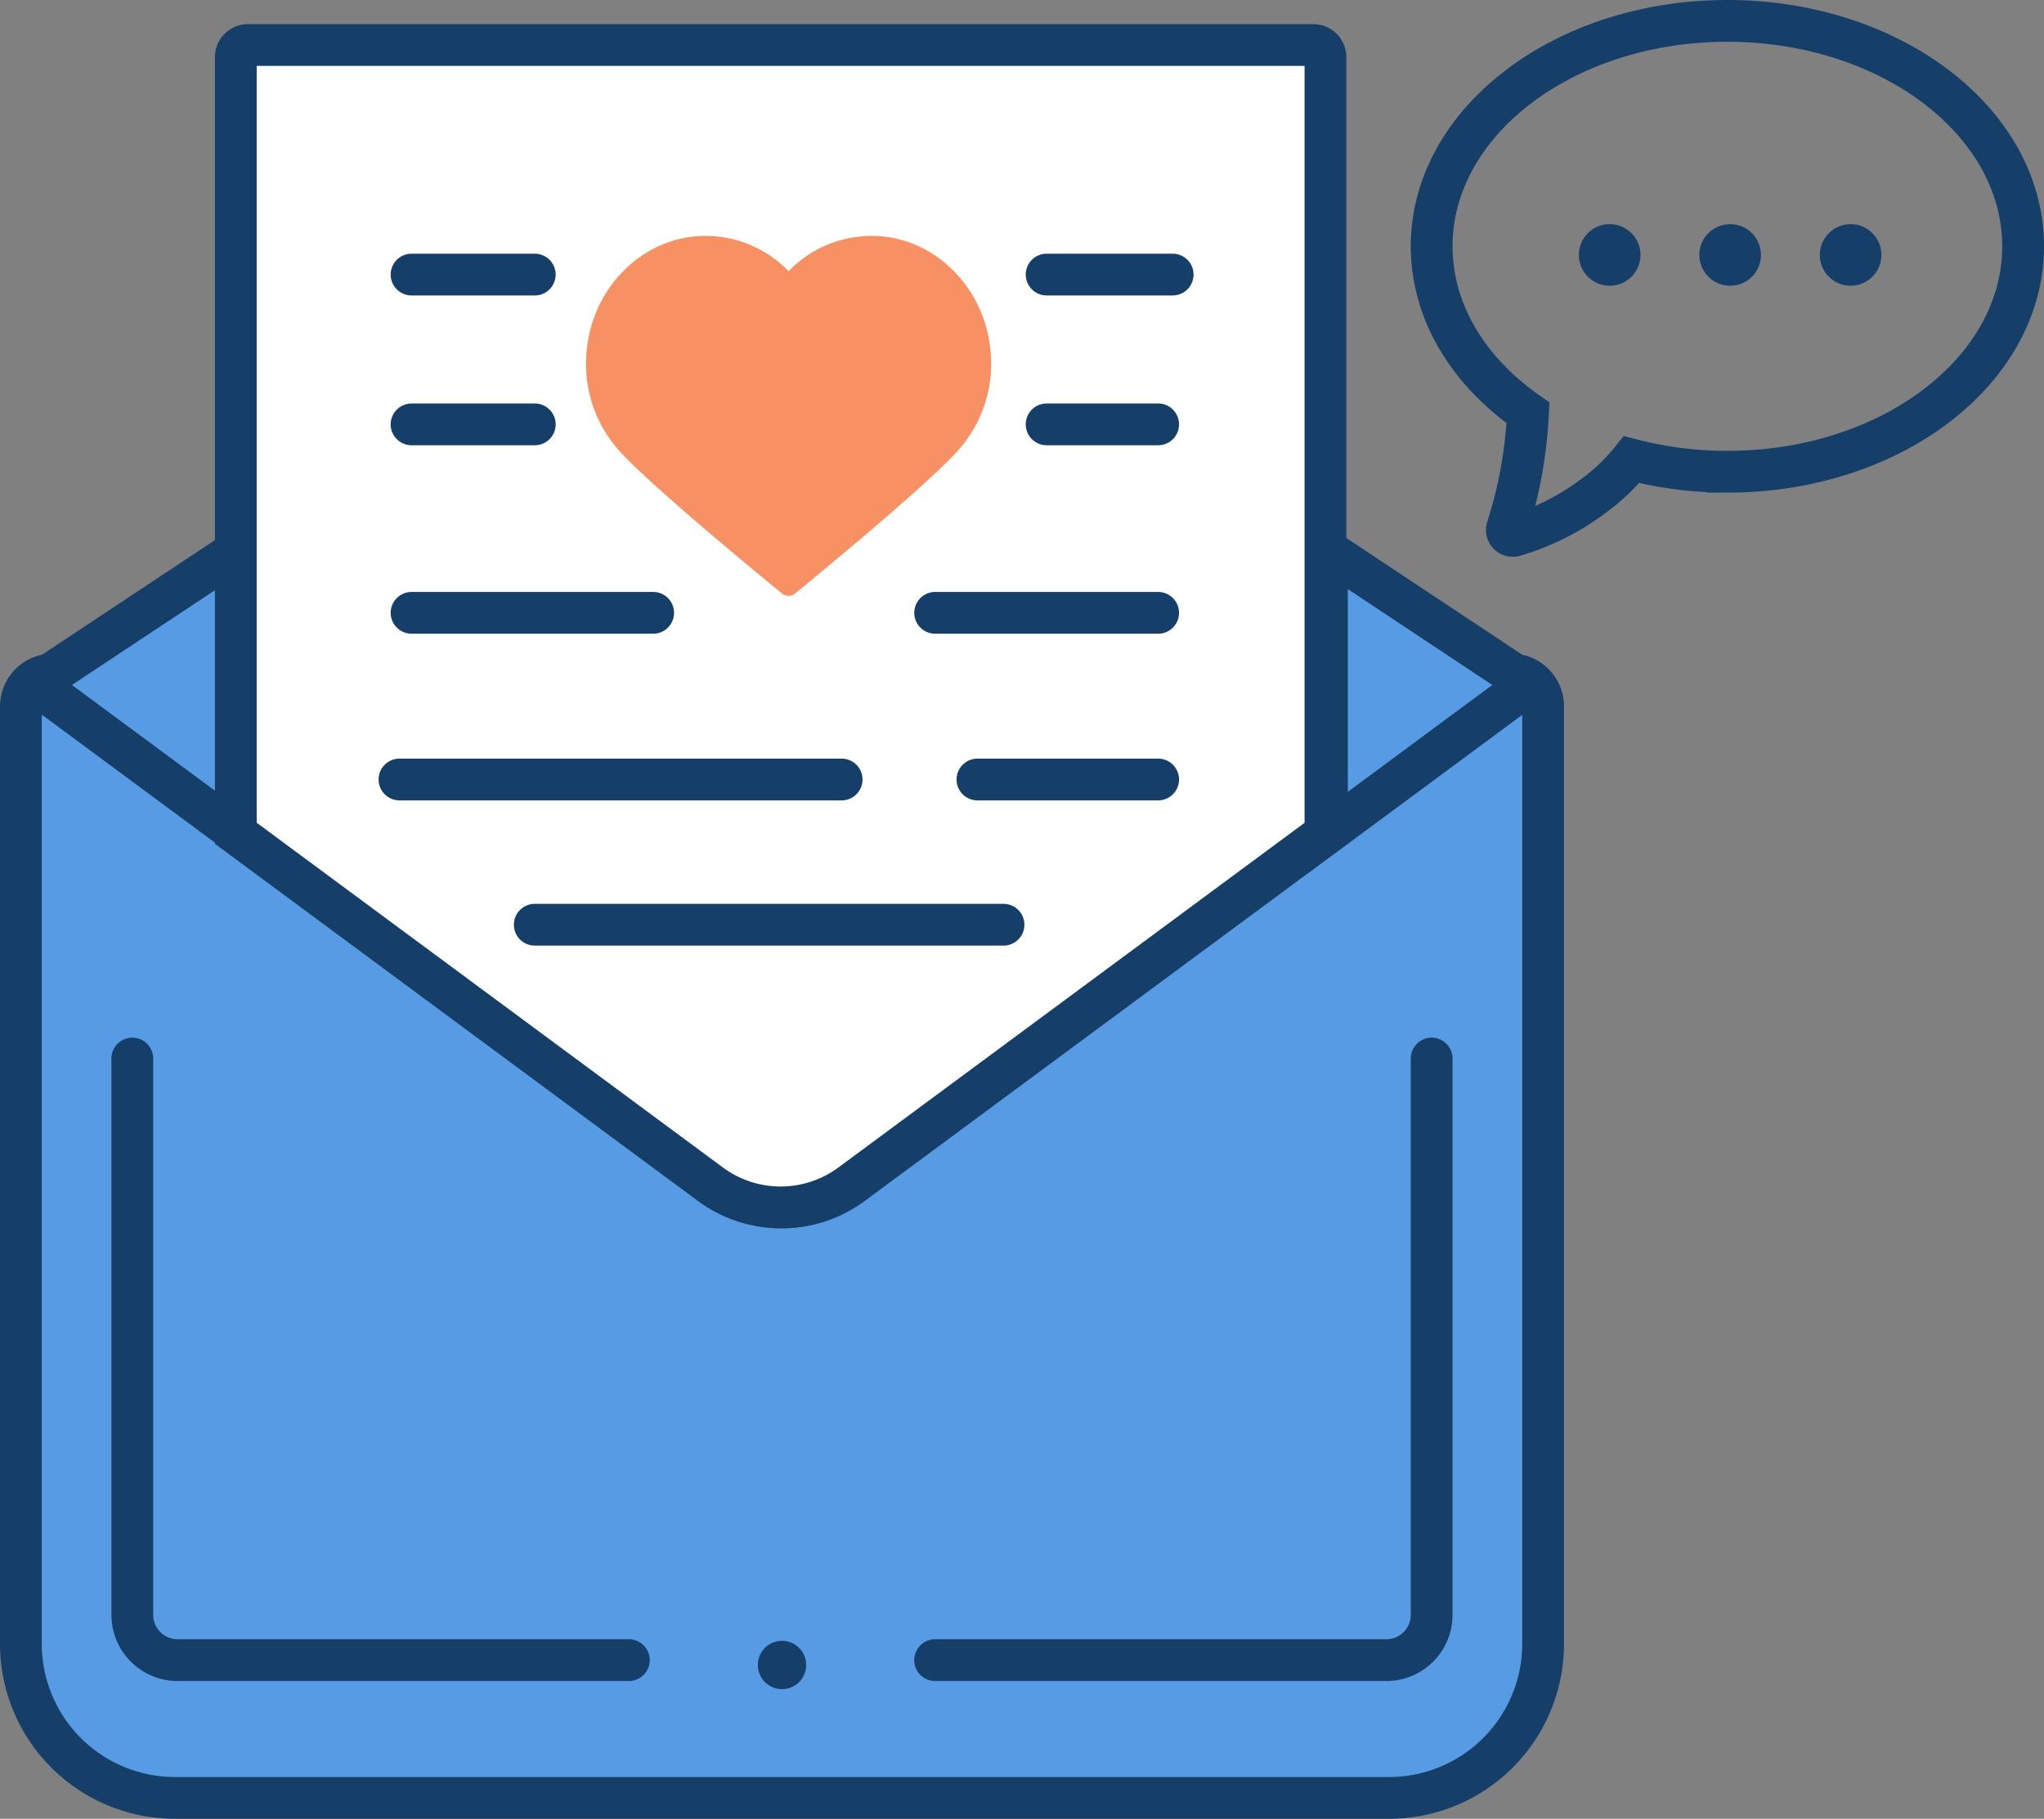 <svg xmlns="http://www.w3.org/2000/svg" viewBox="0 0 615.45 547.68"><rect x="0" y="0" width="615.45" height="547.68" fill="#808080" stroke="none"/><defs><style>.cls-1{fill:#579be5;}.cls-2,.cls-5{fill:none;stroke:#153f69;stroke-miterlimit:10;stroke-width:12.58px;}.cls-2{stroke-linecap:round;}.cls-3{fill:#153f69;}.cls-4{fill:#fff;}.cls-6{fill:#f79062;}</style></defs><g id="Layer_2" data-name="Layer 2"><g id="Layer_1-2" data-name="Layer 1"><path class="cls-1" d="M464.63,212.73V495a46.39,46.39,0,0,1-46.37,46.4H52.68A46.41,46.41,0,0,1,6.29,495V212.73A9.64,9.64,0,0,1,15,203.14l-3.52,2.34a.66.66,0,0,0,0,1.08l60,44.36L214.34,356.61a35.52,35.52,0,0,0,42.26,0L399.51,250.94l60-44.38a.67.67,0,0,0,0-1.08L456,203.14A9.62,9.62,0,0,1,464.63,212.73Zm-5.14-7.25L456,203.14l-56.46-37.46v85.26l60-44.38A.67.67,0,0,0,459.49,205.48ZM15,203.14l-3.52,2.34a.66.66,0,0,0,0,1.08l60,44.36V165.7Z"/><path class="cls-2" d="M464.63,212.73V495a46.39,46.39,0,0,1-46.37,46.4H52.68A46.41,46.41,0,0,1,6.29,495V212.73A9.64,9.64,0,0,1,15,203.14l-3.52,2.34a.66.66,0,0,0,0,1.08l60,44.36L214.34,356.61a35.52,35.52,0,0,0,42.26,0L399.51,250.94l60-44.38a.67.67,0,0,0,0-1.08L456,203.14A9.62,9.62,0,0,1,464.63,212.73Zm-5.14-7.25L456,203.14l-56.46-37.46v85.26l60-44.38A.67.67,0,0,0,459.49,205.48ZM15,203.14l-3.52,2.34a.66.66,0,0,0,0,1.08l60,44.36V165.7Z"/><path class="cls-2" d="M431.07,318.76V486.27a13.63,13.63,0,0,1-13.64,13.64H281.57"/><path class="cls-2" d="M39.84,318.76V486.27a13.64,13.64,0,0,0,13.64,13.64H189.35"/><circle class="cls-3" cx="235.46" cy="501.37" r="7.28"/><path class="cls-4" d="M399.1,17.21V250.94L256.19,356.61a35.54,35.54,0,0,1-42.27,0L71,250.92V17.21a3.65,3.65,0,0,1,3.62-3.65H395.45A3.66,3.66,0,0,1,399.1,17.21Z"/><path class="cls-5" d="M399.1,17.21V250.94L256.19,356.61a35.54,35.54,0,0,1-42.27,0L71,250.92V17.21a3.65,3.65,0,0,1,3.62-3.65H395.45A3.66,3.66,0,0,1,399.1,17.21Z"/><path class="cls-6" d="M287.56,136.63c-10.88,11.69-48.13,42.06-48.13,42.06a3.08,3.08,0,0,1-4,0s-37.26-30.37-48.14-42.06a39.11,39.11,0,0,1-10.62-31.18c1.66-17.81,15.13-32.28,31.89-34.19a34.68,34.68,0,0,1,28.88,10.42,34.7,34.7,0,0,1,28.88-10.42c16.76,1.91,30.23,16.38,31.89,34.19A39.07,39.07,0,0,1,287.56,136.63Z"/><line class="cls-2" x1="123.92" y1="82.68" x2="161.02" y2="82.68"/><line class="cls-2" x1="123.92" y1="127.79" x2="161.02" y2="127.79"/><line class="cls-2" x1="123.92" y1="184.54" x2="196.67" y2="184.54"/><line class="cls-2" x1="120.28" y1="234.73" x2="253.42" y2="234.73"/><line class="cls-2" x1="161.02" y1="278.46" x2="302.16" y2="278.46"/><line class="cls-2" x1="294.31" y1="234.73" x2="348.72" y2="234.73"/><line class="cls-2" x1="281.57" y1="184.54" x2="348.72" y2="184.54"/><line class="cls-2" x1="315.14" y1="127.79" x2="348.72" y2="127.79"/><line class="cls-2" x1="315.14" y1="82.68" x2="353.09" y2="82.68"/><path class="cls-5" d="M609.16,74.17c0,37.49-39.86,67.88-89,67.88a114.36,114.36,0,0,1-28.91-3.65c-3.5,4.36-8.15,9.11-16.63,14.5A74.1,74.1,0,0,1,456,161.3a1.79,1.79,0,0,1-2.19-2.29,133.62,133.62,0,0,0,3.85-14.84,135.9,135.9,0,0,0,2.42-19.86c-17.84-12.42-29-30.29-29-50.14,0-37.49,39.85-67.88,89-67.88S609.16,36.68,609.16,74.17Z"/><circle class="cls-3" cx="484.67" cy="76.77" r="9.28"/><circle class="cls-3" cx="520.95" cy="76.77" r="9.28"/><circle class="cls-3" cx="557.22" cy="76.77" r="9.28"/></g></g></svg>